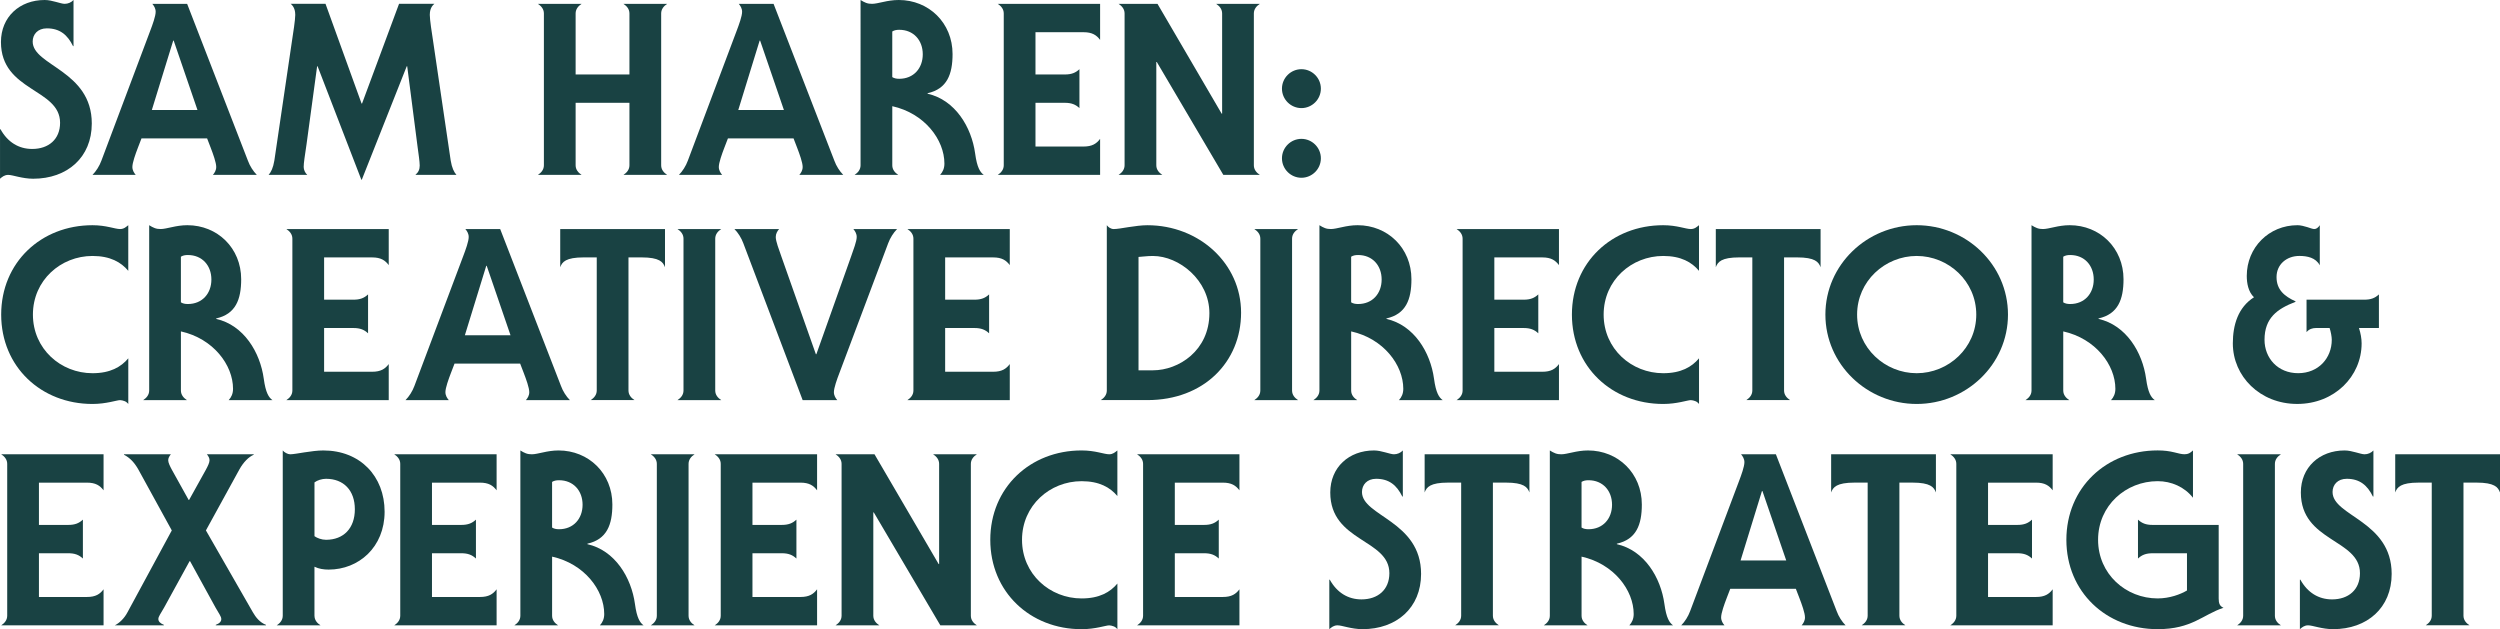<?xml version="1.0" encoding="UTF-8"?>
<svg id="Layer_1" xmlns="http://www.w3.org/2000/svg" version="1.1" viewBox="0 0 1200 302">
  <!-- Generator: Adobe Illustrator 30.0.0, SVG Export Plug-In . SVG Version: 2.1.1 Build 123)  -->
  <defs>
    <style>
      .st0 {
        fill: #194243;
      }
    </style>
  </defs>
  <path class="st0" d="M35.29,22.14h-.23c-2.65-5.42-6.34-8.53-12.57-8.53-4.38,0-6.8,2.88-6.8,6.34,0,11.65,28.37,13.84,28.37,39.32,0,16.26-11.76,26.52-28.14,26.52-2.54,0-5.07-.46-7.15-.92-2.08-.46-3.69-.92-4.84-.92-1.73,0-2.88.92-3.92,1.84v-23.75h.23c3.46,6.23,8.76,9.46,15.22,9.46,7.84,0,13.38-4.61,13.38-12.57C28.83,42.43.46,43.93.46,20.18.46,8.07,9.46,0,21.45,0c1.85,0,3.69.46,5.42.92,1.73.46,3.23.92,4.15.92,1.61,0,3.23-.69,4.27-1.84v22.14Z"/>
  <path class="st0" d="M67.92,66.42l-1.73,4.5c-1.15,3-2.65,7.15-2.65,9.22,0,1.61.81,2.88,1.61,3.81h-20.76c1.73-1.73,3.34-4.27,4.27-6.8l23.41-62.27c1.15-3,2.65-7.15,2.65-9.22,0-1.61-.81-2.88-1.61-3.81h16.72l29.18,75.3c.92,2.54,2.54,5.07,4.27,6.8h-21.1c.81-.92,1.61-2.19,1.61-3.81,0-2.08-1.5-6.23-2.65-9.22l-1.73-4.5h-31.48ZM94.79,52.81l-11.42-33.32h-.23l-10.26,33.32h21.91Z"/>
  <path class="st0" d="M156.25,1.84l17.3,47.85h.23L191.54,1.84h16.95c-1.85,1.5-2.19,3.69-2.19,5.3,0,2.31,1.04,9.11,1.5,11.99l8.53,57.89c.58,3.57,1.61,5.65,2.77,6.92h-19.72c1.5-1.27,2.08-2.65,2.08-4.5s-.58-5.65-1.04-9.11l-4.96-38.51h-.23l-21.56,54.43h-.23l-20.99-54.43h-.23l-5.07,37.36c-.81,5.65-1.38,8.88-1.38,10.95,0,1.38.69,2.88,1.73,3.81h-18.57c1.15-1.27,2.19-3.34,2.77-6.92l8.53-57.89c.46-2.88,1.5-9.69,1.5-11.99,0-1.61-.35-3.81-2.19-5.3h16.72Z"/>
  <path class="st0" d="M302.13,35.75V6.46c0-2.08-1.27-3.57-2.88-4.61h20.99c-1.61,1.04-2.88,2.54-2.88,4.61v72.88c0,2.08,1.27,3.57,2.88,4.61h-20.99c1.61-1.04,2.88-2.54,2.88-4.61v-29.98h-25.83v29.98c0,2.08,1.27,3.57,2.88,4.61h-20.99c1.61-1.04,2.88-2.54,2.88-4.61V6.46c0-2.08-1.27-3.57-2.88-4.61h20.99c-1.61,1.04-2.88,2.54-2.88,4.61v29.29h25.83Z"/>
  <path class="st0" d="M349.41,66.42l-1.73,4.5c-1.15,3-2.65,7.15-2.65,9.22,0,1.61.81,2.88,1.61,3.81h-20.76c1.73-1.73,3.34-4.27,4.27-6.8l23.41-62.27c1.15-3,2.65-7.15,2.65-9.22,0-1.61-.81-2.88-1.61-3.81h16.72l29.18,75.3c.92,2.54,2.54,5.07,4.27,6.8h-21.1c.81-.92,1.61-2.19,1.61-3.81,0-2.08-1.5-6.23-2.65-9.22l-1.73-4.5h-31.48ZM376.28,52.81l-11.42-33.32h-.23l-10.26,33.32h21.91Z"/>
  <path class="st0" d="M451.24,83.95c1.27-1.38,2.08-3.11,2.08-5.42,0-11.42-9.46-24.1-25.02-27.56v28.37c0,2.08,1.27,3.57,2.88,4.61h-20.99c1.61-1.04,2.88-2.54,2.88-4.61V0c.92.58,1.73,1.04,2.65,1.38.92.35,1.85.46,2.88.46,1.38,0,3.23-.46,5.42-.92,2.08-.46,4.61-.92,7.38-.92,14.41,0,25.83,10.95,25.83,25.95,0,9.69-2.65,16.72-11.99,18.8v.23c13.26,3,21.1,16.03,22.83,28.71.92,6.8,2.42,8.99,4.15,10.26h-20.99ZM428.29,37.01c.92.58,1.96.81,3.34.81,6.92,0,11.3-5.07,11.3-11.76s-4.38-11.76-11.3-11.76c-1.38,0-2.42.23-3.34.81v21.91Z"/>
  <path class="st0" d="M478.92,83.95c1.61-1.04,2.88-2.54,2.88-4.61V6.46c0-2.08-1.27-3.57-2.88-4.61h49.13v17.3c-1.73-2.31-3.81-3.69-7.96-3.69h-23.06v20.29h14.07c3.23,0,5.19-.81,7.03-2.54v18.68c-1.85-1.73-3.81-2.54-7.03-2.54h-14.07v20.99h23.06c4.15,0,6.23-1.38,7.96-3.69v17.3h-49.13Z"/>
  <path class="st0" d="M555.26,29.75h-.23v49.58c0,2.08,1.27,3.57,2.88,4.61h-20.99c1.61-1.04,2.88-2.54,2.88-4.61V6.46c0-2.08-1.27-3.57-2.88-4.61h18.68l30.79,52.7h.23V6.46c0-2.08-1.27-3.57-2.88-4.61h20.99c-1.61,1.04-2.88,2.54-2.88,4.61v72.88c0,2.08,1.27,3.57,2.88,4.61h-17.53l-31.94-54.2Z"/>
  <path class="st0" d="M624.68,33.21c5.07,0,9.34,4.15,9.34,9.34s-4.27,9.34-9.34,9.34-9.34-4.15-9.34-9.34,4.27-9.34,9.34-9.34ZM624.68,66.65c5.07,0,9.34,4.15,9.34,9.34s-4.27,9.34-9.34,9.34-9.34-4.15-9.34-9.34,4.27-9.34,9.34-9.34Z"/>
  <path class="st0" d="M61.58,130.01c-3.46-4.15-8.65-7.15-17.18-7.15-15.22,0-28.6,11.65-28.6,28.14s13.38,28.14,28.6,28.14c8.53,0,13.72-3,17.18-7.15v21.91c-.58-.69-1.15-1.15-1.85-1.38-.69-.23-1.38-.46-2.08-.46-.81,0-2.42.46-4.73.92-2.31.46-5.19.92-8.53.92-24.68,0-43.82-17.87-43.82-42.9s19.14-42.9,43.82-42.9c3.34,0,6,.46,8.19.92s3.81.92,5.07.92c1.85,0,2.88-1.04,3.92-1.85v21.91Z"/>
  <path class="st0" d="M109.78,192.05c1.27-1.38,2.08-3.11,2.08-5.42,0-11.42-9.46-24.1-25.02-27.56v28.37c0,2.08,1.27,3.57,2.88,4.61h-20.99c1.61-1.04,2.88-2.54,2.88-4.61v-79.34c.92.58,1.73,1.04,2.65,1.38.92.35,1.85.46,2.88.46,1.38,0,3.23-.46,5.42-.92,2.08-.46,4.61-.92,7.38-.92,14.42,0,25.83,10.95,25.83,25.95,0,9.69-2.65,16.72-11.99,18.8v.23c13.26,3,21.1,16.03,22.83,28.71.92,6.8,2.42,8.99,4.15,10.26h-20.99ZM86.83,145.12c.92.58,1.96.81,3.34.81,6.92,0,11.3-5.07,11.3-11.76s-4.38-11.76-11.3-11.76c-1.38,0-2.42.23-3.34.81v21.91Z"/>
  <path class="st0" d="M137.46,192.05c1.61-1.04,2.88-2.54,2.88-4.61v-72.88c0-2.08-1.27-3.57-2.88-4.61h49.13v17.3c-1.73-2.31-3.81-3.69-7.96-3.69h-23.06v20.29h14.07c3.23,0,5.19-.81,7.03-2.54v18.68c-1.85-1.73-3.81-2.54-7.03-2.54h-14.07v20.99h23.06c4.15,0,6.23-1.38,7.96-3.69v17.3h-49.13Z"/>
  <path class="st0" d="M218.18,174.52l-1.73,4.5c-1.15,3-2.65,7.15-2.65,9.22,0,1.61.81,2.88,1.61,3.81h-20.76c1.73-1.73,3.34-4.27,4.27-6.8l23.41-62.27c1.15-3,2.65-7.15,2.65-9.22,0-1.61-.81-2.88-1.61-3.81h16.72l29.18,75.3c.92,2.54,2.54,5.07,4.27,6.8h-21.1c.81-.92,1.61-2.19,1.61-3.81,0-2.08-1.5-6.23-2.65-9.22l-1.73-4.5h-31.48ZM245.05,160.92l-11.42-33.32h-.23l-10.26,33.32h21.91Z"/>
  <path class="st0" d="M319.2,109.95v18.33c-.92-2.54-2.65-4.73-11.3-4.73h-6.23v63.88c0,2.08,1.27,3.57,2.88,4.61h-20.99c1.61-1.04,2.88-2.54,2.88-4.61v-63.88h-6.23c-8.65,0-10.38,2.19-11.3,4.73v-18.33h50.28Z"/>
  <path class="st0" d="M325.2,192.05c1.61-1.04,2.88-2.54,2.88-4.61v-72.88c0-2.08-1.27-3.57-2.88-4.61h20.99c-1.61,1.04-2.88,2.54-2.88,4.61v72.88c0,2.08,1.27,3.57,2.88,4.61h-20.99Z"/>
  <path class="st0" d="M430.6,109.95c-1.73,1.73-3.34,4.27-4.27,6.8l-23.41,62.27c-1.15,3-2.65,7.15-2.65,9.22,0,1.61.81,2.88,1.61,3.81h-16.61l-28.48-75.3c-.92-2.54-2.54-5.07-4.27-6.8h21.45c-.81.92-1.61,2.19-1.61,3.81,0,2.08,1.61,6.23,2.65,9.22l16.61,47.05h.23l16.72-47.05c1.04-3,2.65-7.15,2.65-9.22,0-1.61-.81-2.88-1.61-3.81h20.99Z"/>
  <path class="st0" d="M435.56,192.05c1.61-1.04,2.88-2.54,2.88-4.61v-72.88c0-2.08-1.27-3.57-2.88-4.61h49.13v17.3c-1.73-2.31-3.81-3.69-7.96-3.69h-23.06v20.29h14.07c3.23,0,5.19-.81,7.03-2.54v18.68c-1.85-1.73-3.81-2.54-7.03-2.54h-14.07v20.99h23.06c4.15,0,6.23-1.38,7.96-3.69v17.3h-49.13Z"/>
  <path class="st0" d="M528.39,192.05c1.61-1.04,2.88-2.54,2.88-4.61v-79.34c.35.46.81.92,1.38,1.27.58.35,1.27.58,1.96.58,1.5,0,4.15-.46,7.03-.92,3-.46,6.34-.92,9.11-.92,24.79,0,44.97,18.33,44.97,41.97s-17.87,41.97-44.97,41.97h-22.37ZM553.41,177.75c12.34,0,27.1-9.46,27.1-27.44,0-15.8-14.53-27.44-27.1-27.44-3,0-4.73.35-6.92.46v54.43h6.92Z"/>
  <path class="st0" d="M602.08,192.05c1.61-1.04,2.88-2.54,2.88-4.61v-72.88c0-2.08-1.27-3.57-2.88-4.61h20.99c-1.61,1.04-2.88,2.54-2.88,4.61v72.88c0,2.08,1.27,3.57,2.88,4.61h-20.99Z"/>
  <path class="st0" d="M671.5,192.05c1.27-1.38,2.08-3.11,2.08-5.42,0-11.42-9.46-24.1-25.02-27.56v28.37c0,2.08,1.27,3.57,2.88,4.61h-20.99c1.61-1.04,2.88-2.54,2.88-4.61v-79.34c.92.58,1.73,1.04,2.65,1.38.92.35,1.85.46,2.88.46,1.38,0,3.23-.46,5.42-.92,2.08-.46,4.61-.92,7.38-.92,14.42,0,25.83,10.95,25.83,25.95,0,9.69-2.65,16.72-11.99,18.8v.23c13.26,3,21.1,16.03,22.83,28.71.92,6.8,2.42,8.99,4.15,10.26h-20.99ZM648.55,145.12c.92.58,1.96.81,3.34.81,6.92,0,11.3-5.07,11.3-11.76s-4.38-11.76-11.3-11.76c-1.38,0-2.42.23-3.34.81v21.91Z"/>
  <path class="st0" d="M699.17,192.05c1.61-1.04,2.88-2.54,2.88-4.61v-72.88c0-2.08-1.27-3.57-2.88-4.61h49.13v17.3c-1.73-2.31-3.81-3.69-7.96-3.69h-23.06v20.29h14.07c3.23,0,5.19-.81,7.03-2.54v18.68c-1.85-1.73-3.81-2.54-7.03-2.54h-14.07v20.99h23.06c4.15,0,6.23-1.38,7.96-3.69v17.3h-49.13Z"/>
  <path class="st0" d="M815.53,130.01c-3.46-4.15-8.65-7.15-17.18-7.15-15.22,0-28.6,11.65-28.6,28.14s13.38,28.14,28.6,28.14c8.53,0,13.72-3,17.18-7.15v21.91c-.58-.69-1.15-1.15-1.85-1.38-.69-.23-1.38-.46-2.08-.46-.81,0-2.42.46-4.73.92-2.31.46-5.19.92-8.53.92-24.68,0-43.82-17.87-43.82-42.9s19.14-42.9,43.82-42.9c3.34,0,6,.46,8.19.92,2.19.46,3.81.92,5.07.92,1.85,0,2.88-1.04,3.92-1.85v21.91Z"/>
  <path class="st0" d="M873.88,109.95v18.33c-.92-2.54-2.65-4.73-11.3-4.73h-6.23v63.88c0,2.08,1.27,3.57,2.88,4.61h-20.99c1.61-1.04,2.88-2.54,2.88-4.61v-63.88h-6.23c-8.65,0-10.38,2.19-11.3,4.73v-18.33h50.28Z"/>
  <path class="st0" d="M876.19,151c0-23.98,20.07-42.9,43.82-42.9s43.82,18.91,43.82,42.9-20.07,42.9-43.82,42.9-43.82-18.91-43.82-42.9ZM891.41,151c0,16.03,13.38,28.14,28.6,28.14s28.6-12.11,28.6-28.14-13.38-28.14-28.6-28.14-28.6,12.11-28.6,28.14Z"/>
  <path class="st0" d="M1013.3,192.05c1.27-1.38,2.08-3.11,2.08-5.42,0-11.42-9.46-24.1-25.02-27.56v28.37c0,2.08,1.27,3.57,2.88,4.61h-20.99c1.61-1.04,2.88-2.54,2.88-4.61v-79.34c.92.58,1.73,1.04,2.65,1.38.92.35,1.85.46,2.88.46,1.38,0,3.23-.46,5.42-.92,2.08-.46,4.61-.92,7.38-.92,14.42,0,25.83,10.95,25.83,25.95,0,9.69-2.65,16.72-11.99,18.8v.23c13.26,3,21.1,16.03,22.83,28.71.92,6.8,2.42,8.99,4.15,10.26h-20.99ZM990.35,145.12c.92.58,1.96.81,3.34.81,6.92,0,11.3-5.07,11.3-11.76s-4.38-11.76-11.3-11.76c-1.38,0-2.42.23-3.34.81v21.91Z"/>
  <path class="st0" d="M1134.85,143.85c3.23,0,5.19-.81,7.03-2.54v16.14h-9.57c.81,2.54,1.27,5.07,1.27,7.38,0,15.8-13.03,29.06-30.91,29.06s-30.91-13.26-30.91-29.06c0-8.88,2.54-17.3,10.15-22.14-2.77-2.65-3.46-6.8-3.46-10.26,0-13.61,10.61-24.33,24.33-24.33,1.5,0,3.23.46,4.73.92,1.38.46,2.65.92,3.34.92.92,0,1.85-.58,2.65-1.85v19.26c-1.96-3.69-6-4.5-9.8-4.5-6.11,0-10.96,4.04-10.96,10.15s3.81,9.22,9.11,11.65v.23c-8.76,3.34-14.88,7.73-14.88,18.22,0,8.76,6.34,16.03,16.14,16.03s16.14-7.26,16.14-16.03c0-1.5-.46-3.92-1.04-5.65h-6.57c-1.61,0-3.23.46-4.5,1.96v-15.57h27.68Z"/>
  <path class="st0" d="M.58,300.16c1.61-1.04,2.88-2.54,2.88-4.61v-72.88c0-2.08-1.27-3.57-2.88-4.61h49.13v17.3c-1.73-2.31-3.81-3.69-7.96-3.69h-23.06v20.29h14.07c3.23,0,5.19-.81,7.03-2.54v18.68c-1.85-1.73-3.81-2.54-7.03-2.54h-14.07v20.99h23.06c4.15,0,6.23-1.38,7.96-3.69v17.3H.58Z"/>
  <path class="st0" d="M121.78,218.05v.23c-2.42,1.04-4.84,3.46-6.8,6.92l-16.14,29.4,22.49,39.21c1.38,2.42,3.34,4.96,6.34,6.11v.23h-24.1v-.23c1.85-.69,2.65-1.61,2.65-2.77,0-1.27-1.04-2.42-2.77-5.53l-12.22-22.26h-.23l-12.22,22.26c-1.73,3.11-2.77,4.27-2.77,5.53,0,1.15.92,2.08,2.65,2.77v.23h-23.53c2.08-1.04,4.5-3.23,6.11-6.34l21.22-39.21-16.14-29.4c-1.85-3.23-4.04-5.53-6.8-6.92v-.23h22.49c-.81,1.04-1.27,1.85-1.27,2.88,0,1.15.81,2.77,1.73,4.5l8.07,14.53h.23l8.07-14.53c.92-1.73,1.73-3.34,1.73-4.5,0-1.04-.46-1.84-1.27-2.88h22.49Z"/>
  <path class="st0" d="M150.95,295.54c0,2.08,1.27,3.57,2.88,4.61h-20.99c1.61-1.04,2.88-2.54,2.88-4.61v-79.33c.35.46.92.92,1.61,1.27.58.35,1.38.58,1.96.58,1.27,0,3.92-.46,6.8-.92,3-.46,6.34-.92,9.11-.92,17.64,0,29.41,12.34,29.41,29.4s-12.45,27.79-26.87,27.79c-2.31,0-4.73-.35-6.8-1.38v23.52ZM150.95,257.37c1.27.92,3.46,1.73,5.54,1.73,8.42,0,13.84-5.53,13.84-14.64s-5.42-14.64-13.84-14.64c-1.96,0-4.15.69-5.54,1.73v25.83Z"/>
  <path class="st0" d="M189.24,300.16c1.61-1.04,2.88-2.54,2.88-4.61v-72.88c0-2.08-1.27-3.57-2.88-4.61h49.13v17.3c-1.73-2.31-3.81-3.69-7.96-3.69h-23.06v20.29h14.07c3.23,0,5.19-.81,7.03-2.54v18.68c-1.85-1.73-3.81-2.54-7.03-2.54h-14.07v20.99h23.06c4.15,0,6.23-1.38,7.96-3.69v17.3h-49.13Z"/>
  <path class="st0" d="M287.95,300.16c1.27-1.38,2.08-3.11,2.08-5.42,0-11.42-9.46-24.1-25.02-27.56v28.37c0,2.08,1.27,3.57,2.88,4.61h-20.99c1.61-1.04,2.88-2.54,2.88-4.61v-79.33c.92.58,1.73,1.04,2.65,1.38.92.35,1.85.46,2.88.46,1.38,0,3.23-.46,5.42-.92,2.08-.46,4.61-.92,7.38-.92,14.42,0,25.83,10.95,25.83,25.95,0,9.69-2.65,16.72-11.99,18.8v.23c13.26,3,21.1,16.03,22.83,28.71.92,6.8,2.42,8.99,4.15,10.26h-20.99ZM265,253.22c.92.58,1.96.81,3.34.81,6.92,0,11.3-5.07,11.3-11.76s-4.38-11.76-11.3-11.76c-1.38,0-2.42.23-3.34.81v21.91Z"/>
  <path class="st0" d="M312.4,300.16c1.61-1.04,2.88-2.54,2.88-4.61v-72.88c0-2.08-1.27-3.57-2.88-4.61h20.99c-1.61,1.04-2.88,2.54-2.88,4.61v72.88c0,2.08,1.27,3.57,2.88,4.61h-20.99Z"/>
  <path class="st0" d="M343.07,300.16c1.61-1.04,2.88-2.54,2.88-4.61v-72.88c0-2.08-1.27-3.57-2.88-4.61h49.13v17.3c-1.73-2.31-3.81-3.69-7.96-3.69h-23.06v20.29h14.07c3.23,0,5.19-.81,7.03-2.54v18.68c-1.85-1.73-3.81-2.54-7.03-2.54h-14.07v20.99h23.06c4.15,0,6.23-1.38,7.96-3.69v17.3h-49.13Z"/>
  <path class="st0" d="M419.42,245.96h-.23v49.58c0,2.08,1.27,3.57,2.88,4.61h-20.99c1.61-1.04,2.88-2.54,2.88-4.61v-72.88c0-2.08-1.27-3.57-2.88-4.61h18.68l30.79,52.7h.23v-48.08c0-2.08-1.27-3.57-2.88-4.61h20.99c-1.61,1.04-2.88,2.54-2.88,4.61v72.88c0,2.08,1.27,3.57,2.88,4.61h-17.53l-31.94-54.2Z"/>
  <path class="st0" d="M536.35,238.12c-3.46-4.15-8.65-7.15-17.18-7.15-15.22,0-28.6,11.65-28.6,28.14s13.38,28.14,28.6,28.14c8.53,0,13.72-3,17.18-7.15v21.91c-.58-.69-1.15-1.15-1.85-1.38-.69-.23-1.38-.46-2.08-.46-.81,0-2.42.46-4.73.92-2.31.46-5.19.92-8.53.92-24.68,0-43.82-17.87-43.82-42.9s19.14-42.9,43.82-42.9c3.34,0,6,.46,8.19.92,2.19.46,3.81.92,5.07.92,1.85,0,2.88-1.04,3.92-1.84v21.91Z"/>
  <path class="st0" d="M545.8,300.16c1.61-1.04,2.88-2.54,2.88-4.61v-72.88c0-2.08-1.27-3.57-2.88-4.61h49.13v17.3c-1.73-2.31-3.81-3.69-7.96-3.69h-23.06v20.29h14.07c3.23,0,5.19-.81,7.03-2.54v18.68c-1.85-1.73-3.81-2.54-7.03-2.54h-14.07v20.99h23.06c4.15,0,6.23-1.38,7.96-3.69v17.3h-49.13Z"/>
  <path class="st0" d="M673.35,238.35h-.23c-2.65-5.42-6.34-8.53-12.57-8.53-4.38,0-6.8,2.88-6.8,6.34,0,11.65,28.37,13.84,28.37,39.32,0,16.26-11.76,26.52-28.14,26.52-2.54,0-5.07-.46-7.15-.92-2.08-.46-3.69-.92-4.84-.92-1.73,0-2.88.92-3.92,1.84v-23.75h.23c3.46,6.23,8.76,9.46,15.22,9.46,7.84,0,13.38-4.61,13.38-12.57,0-16.49-28.37-14.99-28.37-38.74,0-12.11,8.99-20.18,20.99-20.18,1.85,0,3.69.46,5.42.92,1.73.46,3.23.92,4.15.92,1.61,0,3.23-.69,4.27-1.84v22.14Z"/>
  <path class="st0" d="M734.12,218.05v18.33c-.92-2.54-2.65-4.73-11.3-4.73h-6.23v63.88c0,2.08,1.27,3.57,2.88,4.61h-20.99c1.61-1.04,2.88-2.54,2.88-4.61v-63.88h-6.23c-8.65,0-10.38,2.19-11.3,4.73v-18.33h50.28Z"/>
  <path class="st0" d="M782.09,300.16c1.27-1.38,2.08-3.11,2.08-5.42,0-11.42-9.46-24.1-25.02-27.56v28.37c0,2.08,1.27,3.57,2.88,4.61h-20.99c1.61-1.04,2.88-2.54,2.88-4.61v-79.33c.92.58,1.73,1.04,2.65,1.38.92.35,1.85.46,2.88.46,1.38,0,3.23-.46,5.42-.92,2.08-.46,4.61-.92,7.38-.92,14.42,0,25.83,10.95,25.83,25.95,0,9.69-2.65,16.72-11.99,18.8v.23c13.26,3,21.1,16.03,22.83,28.71.92,6.8,2.42,8.99,4.15,10.26h-20.99ZM759.14,253.22c.92.58,1.96.81,3.34.81,6.92,0,11.3-5.07,11.3-11.76s-4.38-11.76-11.3-11.76c-1.38,0-2.42.23-3.34.81v21.91Z"/>
  <path class="st0" d="M830.52,282.63l-1.73,4.5c-1.15,3-2.65,7.15-2.65,9.22,0,1.61.81,2.88,1.61,3.81h-20.76c1.73-1.73,3.34-4.27,4.27-6.8l23.41-62.27c1.15-3,2.65-7.15,2.65-9.22,0-1.61-.81-2.88-1.61-3.81h16.72l29.18,75.3c.92,2.54,2.54,5.07,4.27,6.8h-21.1c.81-.92,1.61-2.19,1.61-3.81,0-2.08-1.5-6.23-2.65-9.22l-1.73-4.5h-31.48ZM857.39,269.02l-11.42-33.32h-.23l-10.26,33.32h21.91Z"/>
  <path class="st0" d="M929.24,218.05v18.33c-.92-2.54-2.65-4.73-11.3-4.73h-6.23v63.88c0,2.08,1.27,3.57,2.88,4.61h-20.99c1.61-1.04,2.88-2.54,2.88-4.61v-63.88h-6.23c-8.65,0-10.38,2.19-11.3,4.73v-18.33h50.28Z"/>
  <path class="st0" d="M936.15,300.16c1.61-1.04,2.88-2.54,2.88-4.61v-72.88c0-2.08-1.27-3.57-2.88-4.61h49.13v17.3c-1.73-2.31-3.81-3.69-7.96-3.69h-23.06v20.29h14.07c3.23,0,5.19-.81,7.03-2.54v18.68c-1.85-1.73-3.81-2.54-7.03-2.54h-14.07v20.99h23.06c4.15,0,6.23-1.38,7.96-3.69v17.3h-49.13Z"/>
  <path class="st0" d="M1064.97,287.36c0,2.19.46,3.57,2.31,4.38-9.92,3.23-15.11,10.26-31.6,10.26-24.68,0-43.82-17.87-43.82-42.9s19.14-42.9,43.82-42.9c3.11,0,5.65.35,7.96.92,1.84.46,3.57.92,4.84.92,1.96,0,2.77-.58,4.15-1.84v22.72c-4.04-5.19-10.38-7.96-16.95-7.96-15.22,0-28.6,11.65-28.6,28.14s13.38,28.14,28.6,28.14c5.77,0,10.95-1.96,14.07-3.81v-17.87h-16.49c-3.23,0-5.19.81-7.03,2.54v-18.68c1.85,1.73,3.81,2.54,7.03,2.54h31.71v35.4Z"/>
  <path class="st0" d="M1073.84,300.16c1.61-1.04,2.88-2.54,2.88-4.61v-72.88c0-2.08-1.27-3.57-2.88-4.61h20.99c-1.61,1.04-2.88,2.54-2.88,4.61v72.88c0,2.08,1.27,3.57,2.88,4.61h-20.99Z"/>
  <path class="st0" d="M1139.23,238.35h-.23c-2.65-5.42-6.34-8.53-12.57-8.53-4.38,0-6.8,2.88-6.8,6.34,0,11.65,28.37,13.84,28.37,39.32,0,16.26-11.76,26.52-28.14,26.52-2.54,0-5.07-.46-7.15-.92-2.08-.46-3.69-.92-4.84-.92-1.73,0-2.88.92-3.92,1.84v-23.75h.23c3.46,6.23,8.76,9.46,15.22,9.46,7.84,0,13.38-4.61,13.38-12.57,0-16.49-28.37-14.99-28.37-38.74,0-12.11,8.99-20.18,20.99-20.18,1.85,0,3.69.46,5.42.92,1.73.46,3.23.92,4.15.92,1.61,0,3.23-.69,4.27-1.84v22.14Z"/>
  <path class="st0" d="M1200,218.05v18.33c-.92-2.54-2.65-4.73-11.3-4.73h-6.23v63.88c0,2.08,1.27,3.57,2.88,4.61h-20.99c1.61-1.04,2.88-2.54,2.88-4.61v-63.88h-6.23c-8.65,0-10.38,2.19-11.3,4.73v-18.33h50.28Z"/>
</svg>